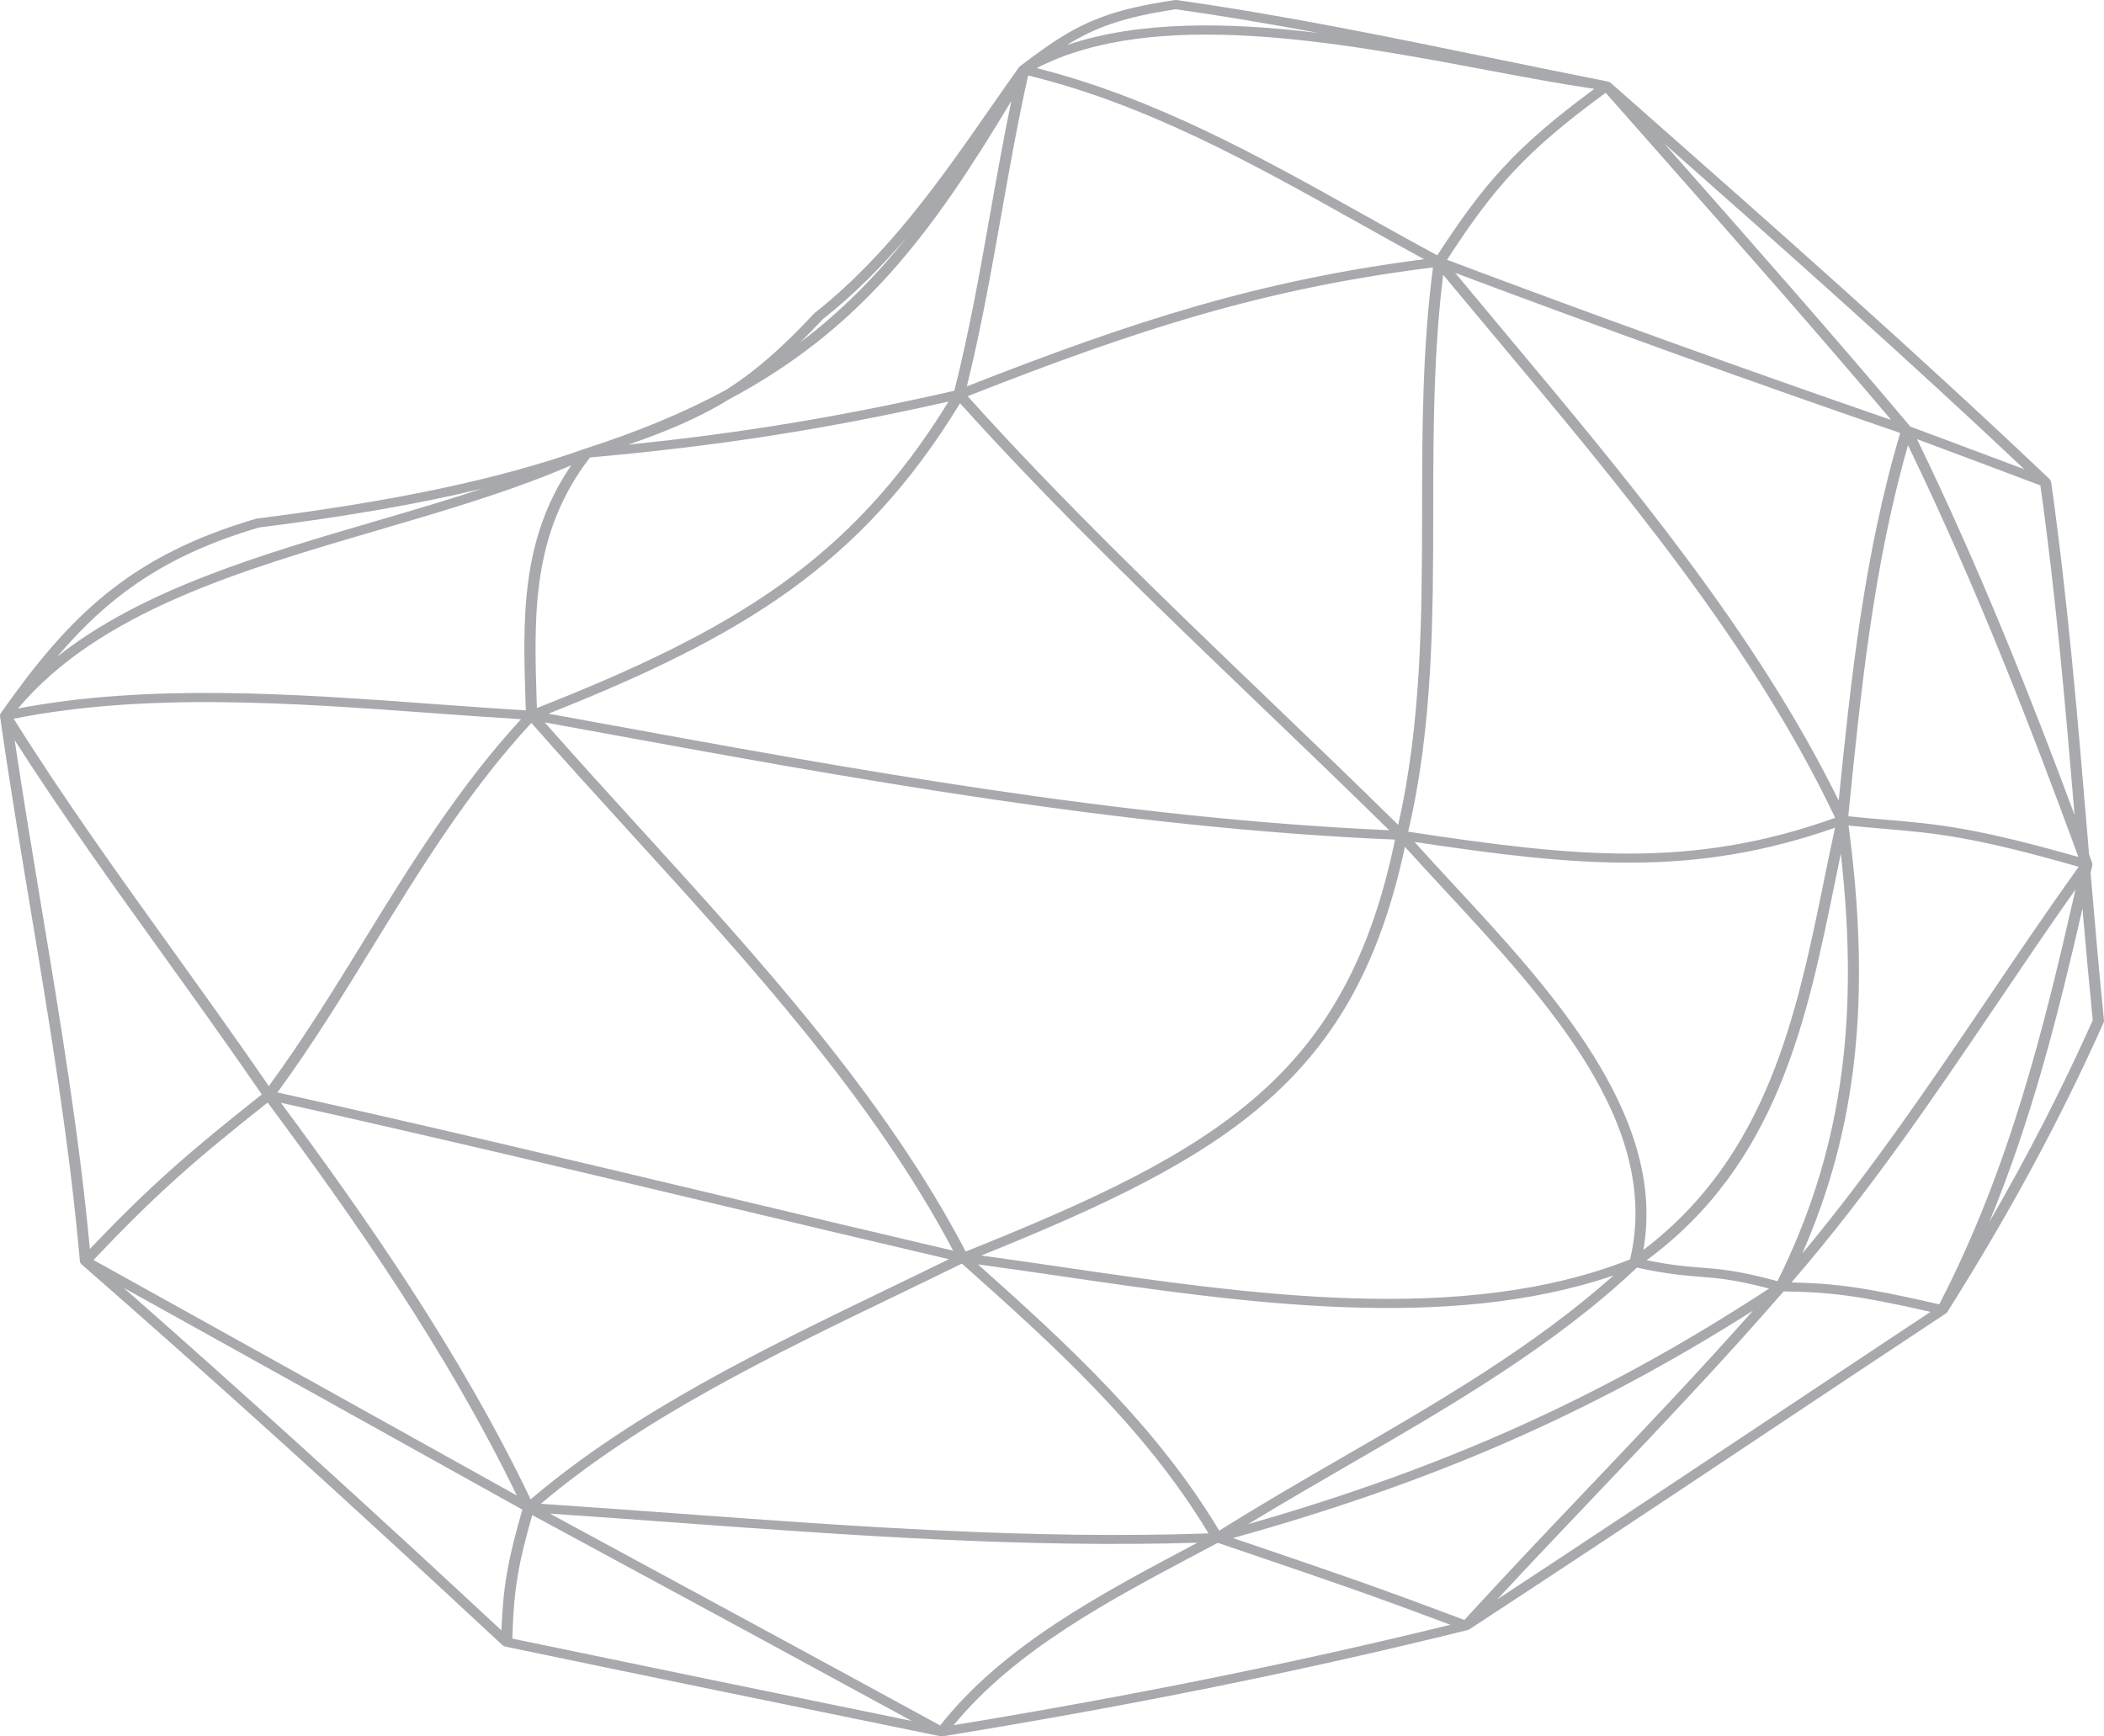 <?xml version="1.0" encoding="UTF-8"?> <svg xmlns="http://www.w3.org/2000/svg" width="1672" height="1380" viewBox="0 0 1672 1380" fill="none"> <path d="M63.527 1002.82C63.527 1002.95 63.622 1003.03 63.653 1003.13C63.748 1003.45 63.875 1003.71 64.065 1003.99C64.16 1004.12 64.255 1004.28 64.382 1004.41C64.477 1004.51 64.54 1004.64 64.667 1004.75C166.941 1094 276.404 1193.06 399.291 1307.55C399.386 1307.63 399.513 1307.68 399.576 1307.73C399.861 1307.97 400.146 1308.15 400.495 1308.3C400.685 1308.38 400.875 1308.46 401.065 1308.51C401.223 1308.56 401.35 1308.64 401.54 1308.69C513.852 1332.08 624.58 1354.79 747.278 1379.92C747.88 1380.02 748.481 1380.02 749.083 1379.94C749.115 1379.94 749.178 1379.94 749.21 1379.94C899.138 1355.57 1035.58 1327.95 1166.35 1295.52V1295.49C1166.89 1295.36 1167.36 1295.16 1167.81 1294.87C1247.6 1242.72 1328.06 1189.11 1405.89 1137.24C1452.66 1106.09 1499.42 1074.93 1546.32 1043.91C1546.76 1043.62 1547.14 1043.28 1547.43 1042.87C1547.46 1042.81 1547.52 1042.74 1547.55 1042.68C1597.52 963.352 1636.97 890.255 1671.74 812.638C1671.96 812.144 1672.02 811.625 1671.99 811.079C1668.07 772.075 1664.65 732.552 1661.35 693.756C1661.83 691.677 1662.3 689.625 1662.75 687.572C1662.81 687.364 1662.65 687.208 1662.68 687.026C1662.68 686.61 1662.78 686.247 1662.65 685.857C1661.83 683.57 1660.94 681.232 1660.12 678.945C1659.64 673.384 1659.17 667.797 1658.73 662.288C1651.06 570.691 1643.11 475.975 1629.94 382.871C1629.94 382.793 1629.85 382.715 1629.82 382.637C1629.75 382.221 1629.53 381.857 1629.28 381.494C1629.18 381.338 1629.12 381.208 1628.99 381.078C1628.96 381.026 1628.96 380.948 1628.9 380.922C1522.54 279.814 1409.88 180.447 1300.99 84.38L1279.96 65.853C1279.9 65.775 1279.8 65.775 1279.71 65.723C1279.52 65.567 1279.33 65.411 1279.11 65.307C1278.88 65.177 1278.66 65.125 1278.41 65.047C1278.28 64.995 1278.19 64.943 1278.06 64.917C1277.97 64.891 1277.9 64.839 1277.84 64.813C1277.81 64.813 1277.78 64.787 1277.78 64.787C1247.51 58.837 1217.23 52.6 1186.96 46.39C1104.83 29.5 1019.9 12.038 935.172 0.058C934.665 -0.019 934.159 -0.019 933.652 0.058C921.493 1.851 910.917 3.774 901.418 5.957C863.453 14.766 843.315 27.785 810.543 52.652C810.384 52.782 810.321 52.912 810.226 53.016C810.099 53.146 809.941 53.25 809.846 53.38C809.815 53.432 809.751 53.458 809.72 53.484C802.152 64.112 794.647 74.895 787.08 85.731C746.993 143.314 705.545 202.846 647.188 248.918C622.111 275.708 600.991 294.677 576.578 310.087C544.471 327.445 507.677 342.932 464.582 356.73C464.519 356.756 464.456 356.782 464.392 356.808C397.392 380.61 314.812 398.176 203.671 412.208C103.677 441.467 55.136 489.176 0.515 566.975V567.001C0.484 567.053 0.452 567.105 0.42 567.157C0.389 567.157 0.389 567.157 0.389 567.157V567.209C0.357 567.287 0.357 567.209 0.357 567.209C0.357 567.235 0.357 567.235 0.357 567.235C0.357 567.261 0.326 567.261 0.357 567.261C0.357 567.261 0.357 567.261 0.357 567.287C0.357 567.287 0.357 567.287 0.326 567.313V567.339H0.294C0.294 567.417 0.294 567.365 0.294 567.365C0.294 567.365 0.294 567.365 0.294 567.391C0.294 567.417 0.262 567.417 0.262 567.443C0.199 567.547 0.231 567.651 0.199 567.781C0.072 568.144 0.009 568.508 0.041 568.898C0.041 569.002 -0.023 569.106 0.009 569.21C7.323 620.634 15.999 672.76 24.358 723.145C39.557 814.431 55.263 908.809 63.495 1002.46C63.495 1002.54 63.558 1002.59 63.558 1002.64C63.527 1002.72 63.495 1002.77 63.527 1002.82ZM753.769 319.155C676.003 445.781 581.486 501.675 426.649 562.74L426.491 558.14C424.306 489.124 422.311 423.875 468.857 363.564C569.897 354.625 655.928 341.191 753.769 319.155ZM1138.77 212.539C1130.32 276.462 1130.16 342.126 1130.1 405.686C1130 488.318 1129.75 573.653 1111.1 655.584C1077.09 622.089 1042.04 588.439 1008.03 555.827C927.224 478.262 843.727 398.124 768.968 314.894C904.49 261.598 1004.96 229.247 1138.77 212.539ZM768.335 307.072C779.575 261.676 787.776 215.345 795.756 170.443C802.184 134.142 808.833 96.697 817.034 59.98C911.424 82.951 996.41 130.556 1078.64 176.601C1096.06 186.372 1113.98 196.402 1131.68 206.016C1000.65 222.933 901.133 254.946 768.335 307.072ZM1163.69 1287.52C1095.46 1261.76 1062.56 1250.56 1008.7 1232.25L979.85 1222.42C1138.93 1178.09 1264.79 1123.19 1393.06 1041.67C1350.63 1089.54 1305.93 1136.54 1262.51 1182.2C1229.87 1216.5 1196.15 1251.99 1163.69 1287.52ZM747.12 1371.34C656.339 1321.76 563.912 1271.72 474.493 1223.31L437.035 1203.01C471.01 1205.3 505.429 1207.77 538.929 1210.24C674.578 1220.19 814.691 1230.32 951.542 1226.11L948.186 1227.91C873.839 1267.3 797.054 1308.1 747.12 1371.34ZM398.468 1295.78C289.322 1194.2 190.721 1104.79 98.294 1023.53C203.925 1082.26 309.556 1140.99 415.092 1199.82C404.738 1236.27 399.925 1257.29 398.468 1295.78ZM1001.32 560.557C1035.17 593.012 1070.09 626.533 1103.94 659.846C889.323 650.309 675.496 611.124 468.572 573.185L435.863 567.209C590.162 505.91 684.679 448.925 762.92 320.481C837.584 403.477 920.797 483.303 1001.32 560.557ZM466.641 580.305C675.559 618.581 891.539 658.131 1108.6 667.304C1070.16 853.798 969.749 913.772 767.416 994.69C703.55 872.248 603.714 762.591 507.107 656.546C482.504 629.547 457.173 601.691 432.855 574.121L466.641 580.305ZM1458.26 657.871C1455.32 671.357 1452.5 685.025 1449.68 698.875C1427.64 806.947 1404.65 918.475 1305.93 993.416C1324.96 886.228 1231.01 784.86 1155.02 702.929C1144.15 691.21 1133.9 680.088 1124.08 669.148C1255.2 688.897 1346.17 697.082 1458.26 657.871ZM1119.04 661.015C1138.77 577.187 1138.87 490.033 1138.96 405.712C1139.02 344.023 1139.12 280.36 1146.88 218.411C1160.49 234.834 1174.27 251.282 1188.07 267.783C1289.05 388.38 1393.41 513.03 1458.36 649.997C1344.9 690.638 1253.65 681.439 1119.04 661.015ZM1351.81 1007.47C1340.5 1006.59 1328.85 1005.68 1308.55 1001.6C1412.57 924.972 1435.84 810.689 1458.42 700.097C1459.88 692.821 1461.36 685.571 1462.85 678.373C1478.11 813.963 1462.69 917.02 1412.57 1018.21C1381 1009.73 1366.82 1008.62 1351.81 1007.47ZM764.408 1004.28C835.937 1068.05 909.556 1134.13 960.377 1218.71C821.214 1223.64 678.156 1213.15 539.721 1202.99C503.592 1200.34 466.324 1197.61 429.752 1195.19C510.527 1126.93 613.815 1077.09 713.809 1028.86C730.781 1020.65 747.69 1012.49 764.408 1004.28ZM777.169 1004.9C797.909 1007.71 819.219 1010.8 841.637 1014.07C986.341 1035.25 1149.41 1059.08 1282.21 1013.71C1218.72 1070.44 1141.53 1115.08 1066.67 1158.37C1034.31 1177.08 1000.94 1196.41 968.894 1216.55C918.96 1133.03 847.463 1067.63 777.169 1004.9ZM1295.38 1000.93C1162.3 1053.62 992.8 1028.81 843.188 1006.9C821.182 1003.68 800.157 1000.61 779.765 997.86C977.665 918.138 1077.22 856.761 1116.45 673.02C1126.42 684.116 1136.93 695.445 1147.95 707.346C1228.98 794.708 1320.74 893.685 1295.38 1000.93ZM500.014 660.911C595.386 765.605 693.956 873.781 757.474 994.014C697.059 979.878 636.739 965.508 576.419 951.113C459.959 923.36 339.605 894.673 220.453 868.246C247.938 830.802 272.73 790.525 296.7 751.495C334 690.82 372.567 628.144 422.279 574.563C447.642 603.432 474.24 632.639 500.014 660.911ZM573.95 958.129C633.985 972.42 694.019 986.712 754.149 1000.8C739.299 1008.05 724.353 1015.3 709.313 1022.55C608.083 1071.4 503.561 1121.91 421.678 1191.66C365.823 1074.96 290.652 967.327 223.208 876.431C340.618 902.546 459.168 930.766 573.95 958.129ZM991.914 1211.35C1018.35 1195.22 1045.39 1179.57 1071.74 1164.32C1151.82 1118.04 1234.55 1070.15 1300.83 1007.47C1325.21 1012.7 1338.35 1013.74 1350.98 1014.72C1365.39 1015.84 1378.18 1016.91 1405.86 1024.1C1276 1109 1150.49 1165.91 991.914 1211.35ZM1468.99 656.13C1479.67 657.195 1489.2 658.027 1498.09 658.78C1538.28 662.21 1567.69 664.783 1651.85 688.897C1626.9 723.795 1602.81 759.369 1579.53 793.799C1533.91 861.23 1486.82 930.688 1432.2 996.327C1476.02 896.414 1487.07 792.448 1468.99 656.13ZM1651.41 681.05C1568.74 657.481 1539.26 654.961 1499.01 651.531C1489.77 650.751 1479.95 649.919 1468.77 648.75L1469.12 645.372C1478.78 549.175 1488.75 449.86 1516.24 353.897C1571.46 467.868 1615.38 582.124 1651.35 680.27C1651.35 680.53 1651.38 680.79 1651.41 681.05ZM1518.14 339.06C1455.92 265.21 1390.72 191.335 1327.68 119.928C1326 118.031 1324.32 116.108 1322.64 114.211C1418.05 198.403 1515.54 284.985 1608.63 372.918C1586.37 364.525 1569.43 358.211 1549.45 350.753L1518.14 339.06ZM1320.49 124.189C1380.84 192.556 1443.13 263.105 1502.88 333.759C1385.94 293.404 1267.3 250.633 1149.92 206.484C1187.15 149.161 1211.85 120.707 1276 73.752C1290.82 90.564 1305.67 107.403 1320.49 124.189ZM1510.06 344.127C1481.44 440.298 1470.86 539.769 1461.17 636.303C1395.57 502.922 1293.92 381.338 1195.39 263.651C1182.31 248.034 1169.33 232.443 1156.41 216.878C1274.1 261.053 1392.97 303.824 1510.06 344.127ZM417.625 558.348L417.846 564.558C393.719 563.129 369.496 561.362 343.974 559.491C233.626 551.436 119.635 543.147 14.289 563.077C78.979 486.187 191.607 453.212 300.658 421.303C352.872 405.997 406.732 390.251 453.912 369.826C413.54 429.046 415.535 491.956 417.625 558.348ZM343.183 566.741C367.659 568.534 390.9 570.223 414.047 571.626C364.461 625.416 325.958 687.78 288.784 748.221C265.131 786.705 240.623 826.332 213.646 863.205C189.074 827.45 163.363 791.642 138.444 756.926C95.191 696.693 50.481 634.484 10.87 571.237C116.342 550.215 231.631 558.608 343.183 566.741ZM212.696 876.276C279.57 966.21 354.582 1072.93 410.722 1188.59C302.02 1127.97 193.191 1067.5 84.393 1007.01L74.293 1001.42C124.132 948.852 153.769 922.945 212.696 876.276ZM407.144 1302.33C408.252 1261.11 412.495 1241.13 422.944 1204.13L469.617 1229.39C553.242 1274.65 639.494 1321.35 724.543 1367.76C612.865 1344.89 510.654 1323.89 407.144 1302.33ZM757.822 1371.14C806.806 1311.5 881.09 1272.13 952.999 1234.04L967.754 1226.19L1005.28 1238.98C1057.08 1256.59 1089.41 1267.61 1152.55 1291.34C1028.49 1321.76 899.138 1347.9 757.822 1371.14ZM1400.32 1131.6C1331.45 1177.49 1260.52 1224.74 1189.85 1271.14C1216.28 1242.64 1243.23 1214.29 1269.51 1186.67C1318.88 1134.78 1369.89 1081.12 1417.38 1026.42C1451.48 1026.89 1473.46 1028.76 1534.13 1042.63C1489.45 1072.23 1444.9 1101.9 1400.32 1131.6ZM1541.06 1036.66C1482.61 1023.14 1458.55 1020 1423.62 1019.25C1485.43 947.89 1537.17 871.39 1587.26 797.359C1607.37 767.606 1628.07 737.047 1649.38 706.827C1624.53 815.964 1597.23 928.142 1541.06 1036.66ZM1663.06 810.897C1638.65 865.336 1611.93 917.592 1580.8 971.355C1615.06 888.515 1635.99 804.557 1654.89 722.158C1657.43 751.651 1660.12 781.404 1663.06 810.897ZM1648.62 647.737C1614.52 556.009 1573.61 452.381 1523.39 349.012L1545.78 357.379C1570.41 366.578 1590.24 373.984 1621.43 385.781C1633.71 472.987 1641.37 561.596 1648.62 647.737ZM1267.01 70.608C1204.32 116.861 1179.3 145.835 1142.16 202.95C1122.69 192.452 1102.86 181.356 1083.61 170.599C1002.05 124.917 917.789 77.806 823.81 54.133C917.124 5.957 1063.95 33.553 1182.59 55.874C1212.87 61.591 1241.43 66.892 1267.01 70.608ZM934.444 7.36C972.187 12.713 1010.03 19.157 1047.67 26.174C976.494 17.572 905.471 16.273 847.811 35.814C869.881 22.042 892.584 13.571 934.444 7.36ZM653.775 253.777C678.884 233.95 700.922 211.629 721.06 188.087C696.014 219.503 668.688 247.359 635.948 272.096C641.742 266.406 647.663 260.299 653.775 253.777ZM579.364 317.388C685.248 260.845 741.135 184.527 803.672 80.248C797.497 110.079 792.146 140.118 786.953 169.377C778.752 215.839 770.203 263.833 758.361 310.58C668.403 331.082 589.022 344.283 499.349 353.352C531.963 342.178 557.073 331.108 579.364 317.388ZM383.206 388.354C355.753 397.422 327.129 405.816 297.65 414.443C206.331 441.181 112.543 468.699 45.352 522.047C86.546 473.637 131.731 440.999 205.825 419.25C274.662 410.597 332.829 400.489 383.206 388.354ZM33.129 722.184C25.847 678.321 18.311 633.159 11.661 588.283C49.183 646.983 90.631 704.67 130.813 760.616C156.429 796.293 182.868 833.14 208.041 869.831C149.494 916.189 119.509 942.226 71.411 992.637C62.957 901.819 47.821 810.559 33.129 722.184Z" fill="#A7A9AC"></path> </svg> 